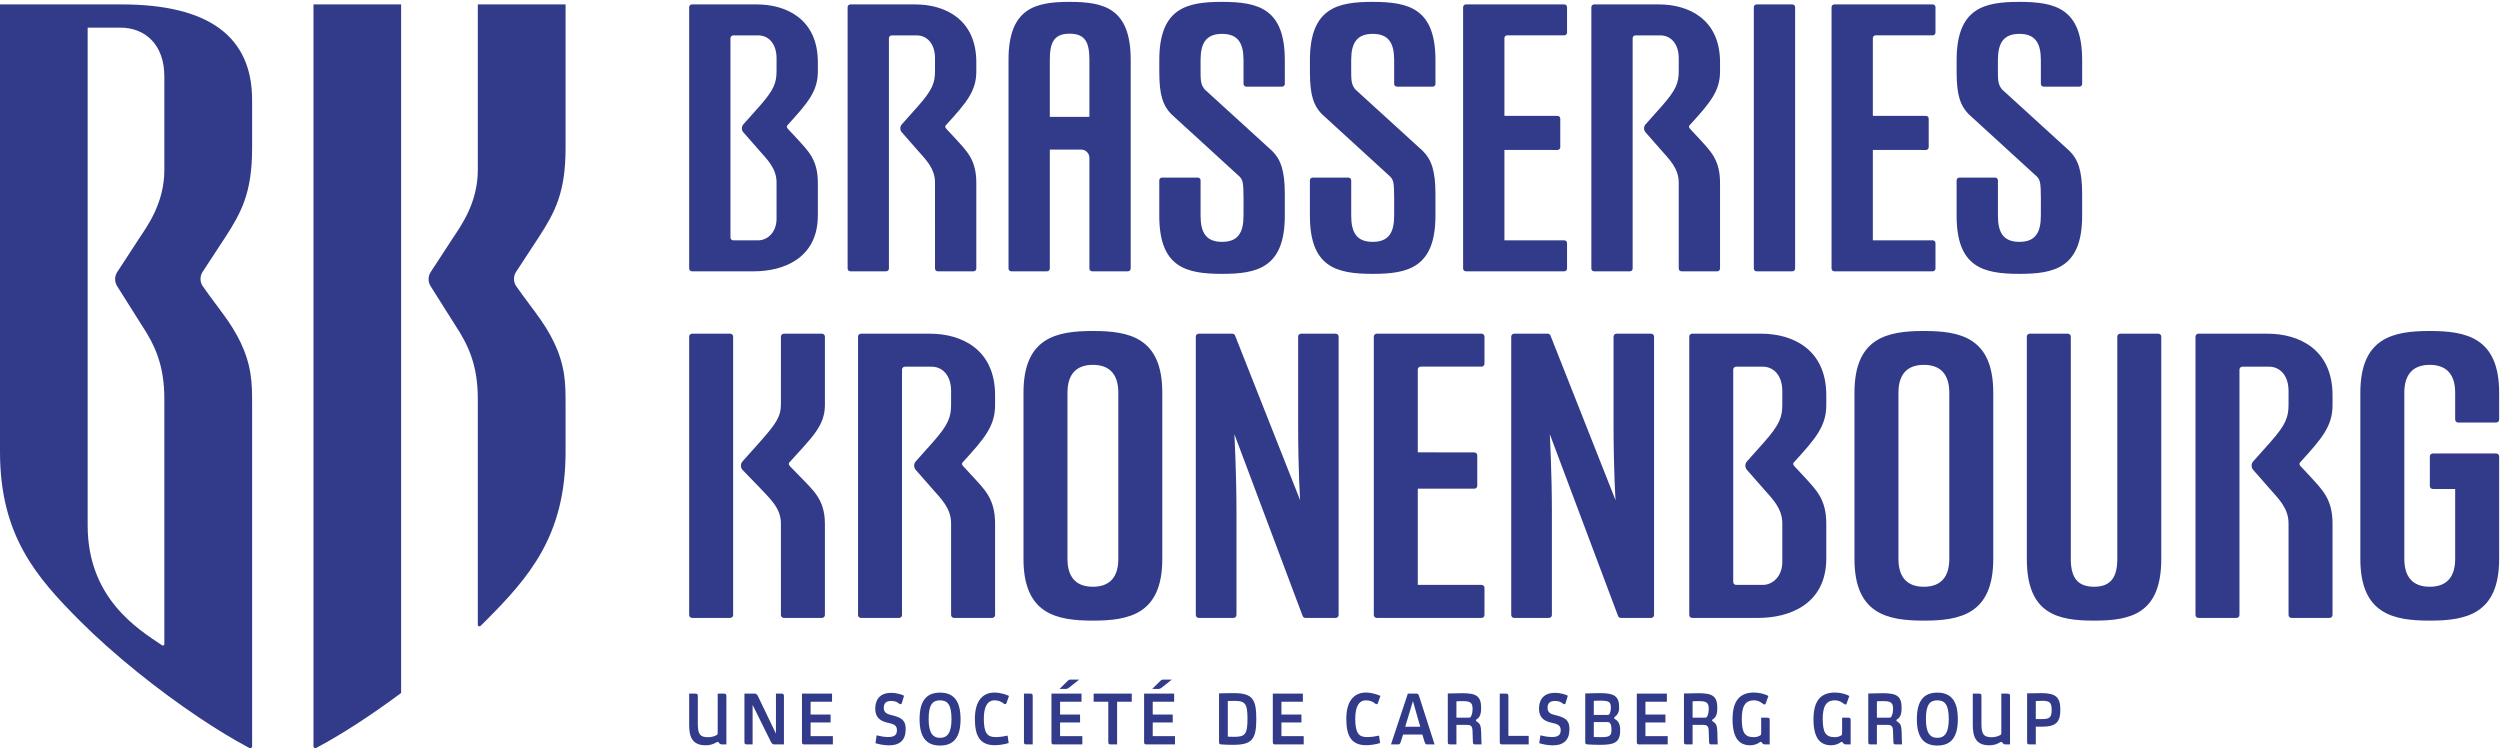 <svg xmlns="http://www.w3.org/2000/svg" width="695" height="208" viewBox="0 0 695 208" fill="none"><path d="M32.595 75.621C33.616 74.06 35.453 71.246 38.756 66.178C40.869 62.972 45.687 56.469 45.687 47.312V21.256C45.687 12.287 40.248 7.685 33.481 7.685H24.368V146.07C24.368 166.312 38.34 174.905 45.068 179.395C45.264 179.526 45.687 179.493 45.687 179.014V110.936C45.687 101.733 43.238 96.132 39.197 90.071C38.756 89.41 34.664 82.894 32.559 79.541C31.805 78.339 31.82 76.809 32.595 75.621ZM70.086 207.489C70.086 207.875 69.674 208.121 69.334 207.939C69.157 207.844 69.008 207.765 68.964 207.741C64.793 205.515 60.18 202.711 55.41 199.523C44.013 191.904 31.715 182.095 22.372 172.753C10.052 160.432 0 148.87 0 125.598L0.001 1.228H33.782C57.852 1.228 70.086 10.025 70.086 27.78V41.222C70.086 53.56 67.079 59.077 62.709 65.826C61.887 67.095 58.304 72.563 56.329 75.578C55.529 76.798 55.548 78.38 56.379 79.579C57.347 80.977 58.467 82.509 61.798 86.983C65.89 92.481 68.698 97.797 69.652 104.031C70.053 106.652 70.086 109.24 70.086 111.941V157.668V207.489ZM111.512 1.228H87.145V207.481C87.145 207.868 87.559 208.115 87.9 207.929C94.924 204.214 103.262 198.796 111.512 192.65V1.228ZM156.797 104.031C157.198 106.652 157.23 109.24 157.23 111.941V125.845C157.159 148.951 147.135 160.476 134.86 172.753C134.443 173.17 134.019 173.588 133.589 174.007C133.307 174.282 132.831 174.083 132.831 173.687V110.936C132.831 101.733 130.383 96.132 126.342 90.071C125.901 89.41 121.809 82.894 119.704 79.54C118.95 78.339 118.964 76.809 119.74 75.622C120.76 74.06 122.597 71.247 125.901 66.178C128.014 62.972 132.831 56.469 132.831 47.312V1.228H157.23V41.222C157.23 53.56 154.224 59.077 149.854 65.826C149.032 67.095 145.45 72.562 143.474 75.577C142.674 76.797 142.693 78.38 143.524 79.58C144.492 80.977 145.613 82.509 148.943 86.983C153.034 92.481 155.843 97.797 156.797 104.031ZM394.959 101.918L411.872 101.924C412.321 101.924 412.686 101.56 412.686 101.11V93.58C412.686 93.13 412.321 92.766 411.872 92.766L382.733 92.767C382.283 92.767 381.919 93.131 381.919 93.581V170.966C381.919 171.416 382.283 171.781 382.733 171.781H411.872C412.321 171.781 412.686 171.416 412.686 170.966V163.416C412.686 162.967 412.321 162.602 411.872 162.602H394.144V135.85L409.865 135.856C410.314 135.856 410.68 135.492 410.68 135.042V126.586C410.68 126.136 410.315 125.773 409.866 125.772L394.144 125.751V102.732C394.144 102.281 394.509 101.917 394.959 101.918ZM693.949 117.463C694.399 117.463 694.763 117.098 694.763 116.648V109.165C694.763 93.823 685.573 92.014 675.469 92.014C665.366 92.014 656.176 93.823 656.176 109.165V155.382C656.176 170.725 665.366 172.534 675.469 172.534C685.573 172.534 694.763 170.725 694.763 155.382V126.882C694.763 126.432 694.399 126.068 693.949 126.068H676.309C675.859 126.068 675.495 126.432 675.495 126.882V135.118C675.495 135.568 675.859 135.933 676.309 135.933H682.537V155.389C682.537 160.389 680.192 163.116 675.469 163.116C670.748 163.116 668.402 160.389 668.402 155.389V109.159C668.402 104.16 670.748 101.431 675.469 101.431C680.192 101.431 682.537 104.16 682.537 109.159V116.648C682.537 117.098 682.902 117.463 683.351 117.463H693.949ZM527.767 109.159C527.767 104.16 530.113 101.431 534.834 101.431C539.557 101.431 541.902 104.16 541.902 109.159V155.389C541.902 160.389 539.557 163.116 534.834 163.116C530.113 163.116 527.767 160.389 527.767 155.389V109.159ZM515.541 155.382C515.541 170.725 524.731 172.534 534.834 172.534C544.938 172.534 554.128 170.725 554.128 155.382V109.165C554.128 93.823 544.938 92.014 534.834 92.014C524.731 92.014 515.541 93.823 515.541 109.165V155.382ZM296.756 109.159C296.756 104.16 299.102 101.431 303.824 101.431C308.545 101.431 310.891 104.16 310.891 109.159V155.389C310.891 160.389 308.545 163.116 303.824 163.116C299.102 163.116 296.756 160.389 296.756 155.389V109.159ZM284.53 155.382C284.53 170.725 293.721 172.534 303.824 172.534C313.927 172.534 323.117 170.725 323.117 155.382V109.165C323.117 93.823 313.927 92.014 303.824 92.014C293.721 92.014 284.53 93.823 284.53 109.165V155.382ZM589.423 92.767C588.973 92.767 588.609 93.131 588.609 93.58V155.389C588.609 160.389 586.868 163.116 582.146 163.116C577.424 163.116 575.683 160.389 575.683 155.389V93.58C575.683 93.131 575.318 92.767 574.869 92.767H564.271C563.822 92.767 563.457 93.131 563.457 93.58V155.382C563.457 170.725 572.042 172.534 582.146 172.534C592.249 172.534 600.834 170.725 600.834 155.382V93.58C600.834 93.131 600.47 92.767 600.021 92.767H589.423ZM485.65 130.624C485.057 129.961 485.061 128.928 485.658 128.27C485.658 128.27 485.916 128.01 490.355 123.002C494.795 117.994 495.479 115.958 495.479 112.394L495.481 108.745C495.481 104.107 492.864 101.939 490.096 101.939H482.65C482.2 101.939 481.836 102.304 481.836 102.754V161.789C481.836 162.238 482.202 162.602 482.651 162.602H490.263C492.897 162.484 495.475 160.159 495.48 156.255V145.482C495.48 141.214 492.54 138.502 490.355 135.988L485.65 130.624ZM469.611 93.58C469.611 93.131 469.975 92.767 470.424 92.767H489.641C498.21 92.767 507.708 96.977 507.708 109.882V112.649C507.708 118.458 504.698 121.952 498.953 128.259C498.412 128.739 498.375 129.122 498.873 129.644C499.083 129.864 501.283 132.218 501.53 132.491C504.83 136.146 507.708 138.675 507.708 145.598V155.234C507.708 168.138 497.213 171.781 488.82 171.781H470.426C469.976 171.781 469.611 171.417 469.611 170.967V93.58ZM192.403 92.767C191.953 92.767 191.588 93.131 191.588 93.58V170.967C191.588 171.417 191.953 171.781 192.403 171.781H203C203.449 171.781 203.814 171.417 203.814 170.967V93.58C203.814 93.131 203.449 92.767 203 92.767H192.403ZM219.722 128.259C225.468 121.856 229.323 118.458 229.323 112.649V93.58C229.323 93.131 228.959 92.767 228.509 92.767H217.91C217.461 92.767 217.097 93.131 217.097 93.58L217.094 112.394C217.094 115.958 215.564 117.994 211.124 123.002C206.685 128.01 206.428 128.27 206.428 128.27C205.83 128.928 205.827 129.961 206.419 130.624L211.608 135.988C213.9 138.502 217.094 141.214 217.094 145.482L217.097 170.967C217.097 171.417 217.461 171.781 217.911 171.781H228.509C228.959 171.781 229.323 171.417 229.323 170.967V145.598C229.323 138.675 225.804 136.097 222.42 132.491C222.167 132.222 219.852 129.864 219.641 129.644C219.144 129.122 219.182 128.739 219.722 128.259ZM639.69 128.259C645.435 121.952 648.444 118.458 648.444 112.649V109.882C648.444 96.977 638.946 92.767 630.378 92.767H611.161C610.711 92.767 610.346 93.131 610.346 93.58V170.967C610.346 171.417 610.711 171.781 611.161 171.781H621.758C622.207 171.781 622.572 171.417 622.572 170.967V102.754C622.572 102.304 622.936 101.939 623.386 101.939H630.833C633.601 101.939 636.218 104.107 636.218 108.745L636.215 112.394C636.215 115.958 635.531 117.994 631.092 123.002C626.653 128.01 626.395 128.27 626.395 128.27C625.798 128.928 625.794 129.961 626.386 130.624L631.092 135.988C633.278 138.502 636.215 141.214 636.215 145.482L636.218 170.967C636.218 171.417 636.582 171.781 637.032 171.781H647.63C648.079 171.781 648.444 171.417 648.444 170.967V145.598C648.444 138.675 645.567 136.146 642.267 132.491C642.02 132.218 639.82 129.864 639.609 129.644C639.112 129.122 639.149 128.739 639.69 128.259ZM267.877 128.259C273.622 121.952 276.632 118.458 276.632 112.649V109.882C276.632 96.977 267.134 92.767 258.566 92.767H239.348C238.899 92.767 238.534 93.131 238.534 93.58V170.967C238.534 171.417 238.899 171.781 239.348 171.781H249.945C250.395 171.781 250.76 171.417 250.76 170.967V102.754C250.76 102.304 251.124 101.939 251.574 101.939H259.02C261.788 101.939 264.405 104.107 264.405 108.745L264.403 112.394C264.403 115.958 263.719 117.994 259.279 123.002C254.84 128.01 254.582 128.27 254.582 128.27C253.985 128.928 253.982 129.961 254.574 130.624L259.279 135.988C261.465 138.502 264.403 141.214 264.403 145.482L264.405 170.967C264.405 171.417 264.77 171.781 265.22 171.781H275.817C276.267 171.781 276.632 171.417 276.632 170.967V145.598C276.632 138.675 273.754 136.146 270.454 132.491C270.208 132.218 268.007 129.864 267.797 129.644C267.299 129.122 267.336 128.739 267.877 128.259ZM459.011 92.767H449.381C448.932 92.767 448.567 93.131 448.567 93.58V118.07C448.567 131.093 449.127 139.066 449.127 139.066L431.051 93.324C430.94 92.992 430.628 92.767 430.277 92.767H420.933C420.484 92.767 420.12 93.131 420.12 93.58V170.964C420.12 171.414 420.484 171.777 420.933 171.777H430.611C431.06 171.777 431.425 171.414 431.425 170.964V142.303C431.425 131.478 430.842 120.695 430.842 120.695L449.809 171.218C449.92 171.552 450.232 171.777 450.584 171.777H459.011C459.46 171.777 459.825 171.414 459.825 170.964V93.58C459.825 93.131 459.46 92.767 459.011 92.767ZM371.325 92.767H361.696C361.246 92.767 360.882 93.131 360.882 93.58V118.07C360.882 131.093 361.44 139.066 361.44 139.066L343.366 93.324C343.254 92.992 342.943 92.767 342.591 92.767H333.247C332.798 92.767 332.433 93.131 332.433 93.58V170.964C332.433 171.414 332.798 171.777 333.247 171.777H342.925C343.375 171.777 343.739 171.414 343.739 170.964V142.303C343.739 131.478 343.157 120.695 343.157 120.695L362.123 171.218C362.234 171.552 362.546 171.777 362.898 171.777H371.325C371.775 171.777 372.139 171.414 372.139 170.964V93.58C372.139 93.131 371.775 92.767 371.325 92.767ZM297.352 9.364C301.786 9.364 302.853 11.926 302.853 16.621V32.495L291.851 32.495V16.621C291.851 11.926 292.918 9.364 297.352 9.364ZM297.352 0.521C287.864 0.521 280.37 2.22 280.37 16.627V74.661C280.37 75.084 280.712 75.425 281.135 75.425H291.086C291.508 75.425 291.851 75.084 291.851 74.661V41.581H300.548C301.822 41.581 302.853 42.614 302.853 43.886V74.661C302.853 75.084 303.195 75.425 303.617 75.425H313.569C313.991 75.425 314.334 75.084 314.334 74.661V16.627C314.334 2.22 306.839 0.521 297.352 0.521ZM206.65 36.777C206.093 36.155 206.098 35.185 206.658 34.568C206.658 34.568 206.9 34.322 211.069 29.62C215.238 24.917 215.88 23.005 215.88 19.659L215.882 16.232C215.882 11.877 213.424 9.842 210.825 9.842H203.833C203.411 9.842 203.068 10.184 203.068 10.606V66.042C203.068 66.464 203.412 66.807 203.834 66.807H210.982C213.455 66.696 215.876 64.512 215.881 60.846V50.73C215.881 46.722 213.121 44.175 211.069 41.814L206.65 36.777ZM191.588 1.992C191.588 1.569 191.93 1.228 192.352 1.228H210.398C218.444 1.228 227.363 5.181 227.363 17.3V19.899C227.363 25.353 224.537 28.634 219.142 34.556C218.635 35.007 218.6 35.368 219.066 35.857C219.264 36.063 221.33 38.273 221.562 38.531C224.661 41.962 227.363 44.338 227.363 50.838V59.887C227.363 72.005 217.509 75.425 209.626 75.425H192.354C191.932 75.425 191.588 75.084 191.588 74.661V1.992ZM469.95 34.556C475.345 28.634 478.17 25.353 478.17 19.899V17.3C478.17 5.181 469.251 1.228 461.206 1.228H443.16C442.738 1.228 442.396 1.569 442.396 1.992V74.661C442.396 75.084 442.738 75.425 443.16 75.425H453.111C453.534 75.425 453.876 75.084 453.876 74.661V10.606C453.876 10.184 454.218 9.842 454.64 9.842H461.633C464.233 9.842 466.69 11.877 466.69 16.232L466.688 19.659C466.688 23.005 466.045 24.917 461.876 29.62C457.707 34.322 457.466 34.568 457.466 34.568C456.905 35.185 456.901 36.155 457.457 36.777L461.876 41.814C463.928 44.175 466.688 46.722 466.688 50.73L466.69 74.661C466.69 75.084 467.032 75.425 467.454 75.425H477.406C477.828 75.425 478.17 75.084 478.17 74.661V50.838C478.17 44.338 475.469 41.962 472.37 38.531C472.138 38.273 470.072 36.063 469.874 35.857C469.407 35.368 469.442 35.007 469.95 34.556ZM263.193 34.556C268.588 28.634 271.414 25.353 271.414 19.899V17.3C271.414 5.181 262.495 1.228 254.449 1.228H236.403C235.981 1.228 235.639 1.569 235.639 1.992V74.661C235.639 75.084 235.981 75.425 236.403 75.425H246.355C246.777 75.425 247.119 75.084 247.119 74.661V10.606C247.119 10.184 247.462 9.842 247.884 9.842H254.877C257.475 9.842 259.934 11.877 259.934 16.232L259.931 19.659C259.931 23.005 259.289 24.917 255.12 29.62C250.951 34.322 250.709 34.568 250.709 34.568C250.149 35.185 250.145 36.155 250.701 36.777L255.12 41.814C257.172 44.175 259.931 46.722 259.931 50.73L259.933 74.661C259.933 75.084 260.276 75.425 260.698 75.425H270.65C271.072 75.425 271.414 75.084 271.414 74.661V50.838C271.414 44.338 268.713 41.962 265.613 38.531C265.382 38.273 263.315 36.063 263.118 35.857C262.651 35.368 262.686 35.007 263.193 34.556ZM578.838 16.71C578.838 2.44 571.528 0.521 561.394 0.521C551.694 0.521 543.943 2.144 543.943 16.71V20.003C543.943 26.461 544.963 29.287 547.181 31.641L566.218 49.052C567.08 49.967 567.364 50.45 567.364 55.142L567.358 59.956C567.358 64.675 565.828 67.237 561.394 67.237C556.961 67.237 555.421 64.675 555.421 59.956V50.133C555.421 49.711 555.079 49.368 554.657 49.368H544.703C544.287 49.368 543.943 49.706 543.939 50.123C543.924 51.867 543.939 55.88 543.939 59.956C543.939 74.254 551.255 76.133 561.394 76.133C571.13 76.133 578.838 74.471 578.838 59.956V53.896C578.838 47.337 577.669 44.28 575.293 41.935L556.555 24.853C555.36 23.325 555.417 22.352 555.417 18.403V16.71C555.417 11.991 556.961 9.415 561.394 9.415C565.828 9.415 567.358 11.991 567.358 16.71V23.322C567.358 23.744 567.7 24.087 568.122 24.087H578.08C578.502 24.087 578.844 23.748 578.844 23.326C578.848 20.933 578.838 16.71 578.838 16.71ZM399.054 16.71C399.054 2.44 391.744 0.521 381.61 0.521C371.91 0.521 364.159 2.144 364.159 16.71V20.003C364.159 26.461 365.179 29.287 367.398 31.641L386.433 49.052C387.296 49.967 387.58 50.45 387.58 55.142L387.574 59.956C387.574 64.675 386.045 67.237 381.61 67.237C377.176 67.237 375.637 64.675 375.637 59.956V50.133C375.637 49.711 375.295 49.368 374.873 49.368H364.92C364.503 49.368 364.158 49.706 364.155 50.123C364.14 51.867 364.155 55.88 364.155 59.956C364.155 74.254 371.471 76.133 381.61 76.133C391.347 76.133 399.054 74.471 399.054 59.956V53.896C399.054 47.337 397.886 44.28 395.51 41.935L376.772 24.853C375.576 23.325 375.633 22.352 375.632 18.403V16.71C375.632 11.991 377.176 9.415 381.61 9.415C386.045 9.415 387.574 11.991 387.574 16.71V23.322C387.574 23.744 387.916 24.087 388.339 24.087H398.296C398.718 24.087 399.06 23.748 399.061 23.326C399.064 20.933 399.054 16.71 399.054 16.71ZM357.178 16.71C357.178 2.44 349.867 0.521 339.734 0.521C330.033 0.521 322.283 2.144 322.283 16.71V20.003C322.283 26.461 323.302 29.287 325.521 31.641L344.557 49.052C345.42 49.967 345.703 50.45 345.704 55.142L345.697 59.956C345.697 64.675 344.168 67.237 339.734 67.237C335.3 67.237 333.761 64.675 333.761 59.956V50.133C333.761 49.711 333.418 49.368 332.996 49.368H323.043C322.626 49.368 322.282 49.706 322.278 50.123C322.263 51.867 322.278 55.88 322.278 59.956C322.278 74.254 329.594 76.133 339.734 76.133C349.47 76.133 357.178 74.471 357.178 59.956V53.896C357.178 47.337 356.009 44.28 353.633 41.935L334.895 24.853C333.7 23.325 333.757 22.352 333.756 18.403V16.71C333.756 11.991 335.3 9.415 339.734 9.415C344.168 9.415 345.697 11.991 345.697 16.71V23.322C345.697 23.744 346.04 24.087 346.462 24.087H356.42C356.842 24.087 357.183 23.748 357.184 23.326C357.188 20.933 357.178 16.71 357.178 16.71ZM521.417 9.821L537.299 9.828C537.721 9.828 538.064 9.486 538.064 9.063V1.992C538.064 1.569 537.721 1.228 537.299 1.228H509.936C509.514 1.228 509.172 1.57 509.172 1.992V74.661C509.172 75.084 509.514 75.425 509.936 75.425H537.299C537.721 75.425 538.064 75.084 538.064 74.661V67.571C538.064 67.149 537.721 66.807 537.299 66.807H520.652V41.685L535.414 41.691C535.837 41.691 536.179 41.349 536.179 40.927V32.985C536.179 32.564 535.837 32.222 535.416 32.221L520.652 32.201V10.585C520.652 10.163 520.995 9.821 521.417 9.821ZM418.993 9.821L434.874 9.828C435.297 9.828 435.639 9.486 435.639 9.063V1.992C435.639 1.569 435.297 1.228 434.874 1.228H407.512C407.089 1.228 406.747 1.57 406.747 1.992V74.661C406.747 75.084 407.089 75.425 407.511 75.425H434.875C435.297 75.425 435.639 75.084 435.639 74.661V67.571C435.639 67.149 435.297 66.807 434.875 66.807H418.227V41.685L432.99 41.691C433.413 41.691 433.755 41.349 433.755 40.927V32.985C433.755 32.564 433.414 32.222 432.991 32.221L418.227 32.201V10.585C418.227 10.163 418.57 9.821 418.993 9.821ZM499.044 1.992V74.661C499.044 75.084 498.701 75.425 498.279 75.425H488.327C487.906 75.425 487.563 75.084 487.563 74.661V1.992C487.563 1.569 487.906 1.228 488.327 1.228H498.279C498.701 1.228 499.044 1.569 499.044 1.992ZM565.953 199.902V194.883C566.129 194.856 566.947 194.826 567.772 194.826C569.8 194.826 570.36 195.299 570.36 197.369C570.36 199.406 569.794 199.902 567.772 199.902H565.953ZM565.953 206.951V202.017H567.559C571.537 202.017 572.776 200.858 572.776 197.255C572.776 193.816 571.457 192.691 567.559 192.691C566.629 192.691 563.81 192.747 563.538 192.749V206.172C563.538 206.707 563.564 206.951 564.238 206.951H565.953ZM514.48 206.951V200.291C514.48 199.734 514.437 199.513 513.806 199.513H512.106V203.801C512.106 204.271 512.018 204.382 511.585 204.593C511.134 204.815 510.611 204.93 510.108 204.93C507.591 204.93 506.719 203.738 506.719 199.835C506.719 196.48 507.58 194.693 510.092 194.693C511.539 194.693 512.302 195.47 512.787 195.779C513.01 195.921 513.246 195.922 513.395 195.49L514.113 193.489C512.906 192.818 511.382 192.531 510.092 192.531C506.54 192.531 504.149 194.399 504.149 199.921C504.149 205.071 505.886 207.188 509.084 207.188C510.015 207.188 511.08 206.849 511.743 206.324C511.91 206.191 512.096 206.158 512.344 206.497C512.598 206.846 512.802 206.951 513.225 206.951H514.48ZM491.979 206.951V200.291C491.979 199.734 491.935 199.513 491.304 199.513H489.605V203.801C489.605 204.271 489.516 204.382 489.084 204.593C488.633 204.815 488.109 204.93 487.607 204.93C485.089 204.93 484.217 203.738 484.217 199.835C484.217 196.48 485.078 194.693 487.59 194.693C489.037 194.693 489.801 195.47 490.285 195.779C490.508 195.921 490.745 195.922 490.894 195.49C490.895 195.49 491.612 193.489 491.612 193.489C490.405 192.818 488.88 192.531 487.59 192.531C484.039 192.531 481.648 194.399 481.648 199.921C481.648 205.071 483.385 207.188 486.582 207.188C487.513 207.188 488.578 206.849 489.241 206.324C489.409 206.191 489.596 206.158 489.842 206.497C490.096 206.846 490.3 206.951 490.723 206.951H491.979ZM447.988 202.871C447.988 202.3 447.955 201.605 447.638 201.107C447.435 200.783 447.178 200.737 446.818 200.737H443.079V204.892C443.165 204.909 444.936 204.93 445.136 204.93C447.429 204.93 447.988 204.585 447.988 202.871ZM443.079 198.754H446.801C447.335 198.754 447.405 198.555 447.501 198.365C447.734 197.901 447.817 197.259 447.817 196.733C447.817 195.2 447.364 194.789 445.033 194.789C444.561 194.789 443.754 194.778 443.079 194.826V198.754ZM450.404 203.023C450.404 206.377 448.901 207.064 444.769 207.064C443.736 207.064 442.175 207.022 441.218 206.937C440.72 206.894 440.696 206.64 440.696 206.172V192.787C442.053 192.738 443.41 192.691 444.769 192.691C448.588 192.691 450.122 193.403 450.122 196.591C450.122 198.071 449.673 198.697 448.875 199.33C448.768 199.415 448.572 199.679 448.918 199.883C449.991 200.505 450.404 201.353 450.404 203.023ZM424.977 206.951V204.579H419.332V193.602C419.332 193.038 419.249 192.825 418.632 192.824H416.933V206.172C416.933 206.758 417 206.951 417.634 206.951H424.977ZM521.778 199.513V194.959C522.209 194.916 523.126 194.921 523.802 194.921C525.922 194.921 526.269 195.625 526.269 197.179C526.269 197.761 526.183 198.326 525.957 198.874C525.729 199.427 525.731 199.513 525.014 199.513H521.778ZM528.754 206.951L528.651 203.431C528.583 201.943 528.457 201.242 527.533 200.651C527.39 200.557 527.323 200.505 527.28 200.46C527.236 200.414 527.049 200.161 527.456 199.921C528.319 199.411 528.651 198.378 528.651 196.847C528.651 193.488 527.284 192.711 523.401 192.711C522.228 192.711 519.48 192.782 519.379 192.789V206.172C519.379 206.719 519.417 206.951 520.079 206.951H521.778V201.515H524.681C525.805 201.515 526.208 201.864 526.252 203.166C526.252 203.166 526.355 206.172 526.355 206.172C526.376 206.747 526.439 206.951 527.054 206.951H528.754ZM470.542 199.513V194.959C470.974 194.916 471.891 194.921 472.566 194.921C474.686 194.921 475.034 195.625 475.034 197.179C475.034 197.761 474.948 198.326 474.722 198.874C474.493 199.427 474.495 199.513 473.779 199.513H470.542ZM477.518 206.951L477.416 203.431C477.347 201.943 477.221 201.242 476.297 200.651C476.155 200.557 476.088 200.505 476.045 200.46C476.001 200.414 475.814 200.161 476.22 199.921C477.083 199.411 477.416 198.378 477.416 196.847C477.416 193.488 476.048 192.711 472.166 192.711C470.993 192.711 468.244 192.782 468.143 192.789V206.172C468.143 206.719 468.182 206.951 468.844 206.951H470.542V201.515H473.445C474.569 201.515 474.972 201.864 475.017 203.166C475.017 203.166 475.119 206.172 475.119 206.172C475.14 206.747 475.203 206.951 475.819 206.951H477.518ZM404.885 199.513V194.959C405.315 194.916 406.233 194.921 406.909 194.921C409.029 194.921 409.376 195.625 409.376 197.179C409.376 197.761 409.289 198.326 409.064 198.874C408.836 199.427 408.838 199.513 408.121 199.513H404.885ZM411.861 206.951L411.758 203.431C411.689 201.943 411.564 201.242 410.639 200.651C410.497 200.557 410.43 200.505 410.387 200.46C410.343 200.414 410.156 200.161 410.563 199.921C411.426 199.411 411.758 198.378 411.758 196.847C411.758 193.488 410.391 192.711 406.507 192.711C405.335 192.711 402.587 192.782 402.486 192.789V206.172C402.486 206.719 402.524 206.951 403.185 206.951H404.885V201.515H407.787C408.912 201.515 409.315 201.864 409.359 203.166C409.359 203.166 409.462 206.172 409.462 206.172C409.483 206.747 409.545 206.951 410.161 206.951H411.861ZM390.645 202.036L392.797 194.902L394.829 202.036H390.645ZM388.527 206.951C389.012 206.951 389.198 206.9 389.39 206.287L390.056 204.209H395.418L396.05 206.287C396.227 206.936 396.5 206.951 396.904 206.951H398.816L394.496 193.489C394.291 192.893 394.131 192.825 393.633 192.824H391.38L386.692 206.951H388.527ZM341.329 194.883C341.614 194.856 343.015 194.846 343.233 194.846C346.087 194.846 346.802 195.529 346.802 199.817C346.802 204.068 346.136 204.835 343.233 204.835C343.102 204.835 341.432 204.823 341.329 204.797C341.329 204.724 341.329 194.883 341.329 194.883ZM338.896 206.172C338.896 206.721 338.95 206.9 339.489 206.945C340.347 207.015 341.572 207.064 342.764 207.064C348.079 207.064 349.253 205.545 349.253 199.854C349.253 194.372 348.174 192.691 343.062 192.691C342.719 192.691 339.14 192.717 338.896 192.749V206.172ZM310.554 206.951V195.082H314.627V192.824H304.031V195.082H308.104V206.172C308.104 206.727 308.169 206.951 308.804 206.951H310.554ZM325.769 188.925H323.498C323.078 188.925 322.882 188.99 322.568 189.295L320.313 191.524H322.029C322.446 191.524 322.698 191.373 322.986 191.136L325.769 188.925ZM463.621 206.951V204.636H457.431V200.851H462.99V198.631H457.431V195.082H463.391V192.824H455.031V206.172C455.031 206.776 455.113 206.951 455.732 206.951H463.621ZM362.43 206.951V204.636H356.239V200.851H361.798V198.631H356.239V195.082H362.199V192.824H353.84V206.172C353.84 206.776 353.922 206.951 354.54 206.951H362.43ZM326.649 206.951V204.636H320.459V200.851H326.017V198.631H320.459V195.082H326.418V192.824H318.059V206.172C318.059 206.776 318.141 206.951 318.759 206.951H326.649ZM300.012 188.925H297.741C297.321 188.925 297.124 188.99 296.81 189.295L294.556 191.524H296.272C296.688 191.524 296.941 191.373 297.228 191.136L300.012 188.925ZM287.093 206.951V193.602C287.093 193.04 287.039 192.824 286.41 192.824H284.66V206.172C284.66 206.763 284.728 206.951 285.36 206.951H287.093ZM380.071 204.911C377.879 204.911 376.76 204.009 376.76 199.835C376.76 196.566 377.695 194.693 379.766 194.693C380.691 194.693 381.522 194.948 382.345 195.62C382.466 195.718 382.87 195.974 383.087 195.386L383.753 193.47C383.33 193.242 381.542 192.531 379.732 192.531C376.692 192.531 374.276 194.532 374.276 199.835C374.276 204.448 375.566 207.169 379.817 207.169C381.122 207.169 382.788 206.858 383.668 206.562C383.672 206.56 383.369 204.503 383.369 204.503C382.761 204.654 381.348 204.911 380.071 204.911ZM276.814 204.911C274.622 204.911 273.503 204.009 273.503 199.835C273.503 196.566 274.437 194.693 276.509 194.693C277.434 194.693 278.265 194.948 279.088 195.62C279.209 195.718 279.613 195.974 279.83 195.386L280.496 193.47C280.072 193.242 278.285 192.531 276.474 192.531C273.435 192.531 271.018 194.532 271.018 199.835C271.018 204.448 272.309 207.169 276.56 207.169C277.865 207.169 279.531 206.858 280.41 206.562C280.415 206.56 280.112 204.503 280.112 204.503C279.504 204.654 278.09 204.911 276.814 204.911ZM535.405 199.902C535.405 195.885 536.503 194.693 538.582 194.693C540.661 194.693 541.758 195.885 541.758 199.902C541.758 203.664 540.659 205.12 538.582 205.12C536.505 205.12 535.405 203.664 535.405 199.902ZM544.277 199.921C544.277 195.125 542.595 192.549 538.582 192.549C534.568 192.549 532.887 195.125 532.887 199.921C532.887 204.752 534.613 207.264 538.582 207.264C542.551 207.264 544.277 204.752 544.277 199.921ZM258.162 199.902C258.162 195.885 259.259 194.693 261.338 194.693C263.417 194.693 264.515 195.885 264.515 199.902C264.515 203.664 263.416 205.12 261.338 205.12C259.262 205.12 258.162 203.664 258.162 199.902ZM267.033 199.921C267.033 195.125 265.352 192.549 261.338 192.549C257.325 192.549 255.643 195.125 255.643 199.921C255.643 204.752 257.369 207.264 261.338 207.264C265.307 207.264 267.033 204.752 267.033 199.921ZM427.912 206.6C428.31 206.728 429.902 207.207 431.652 207.207C434.741 207.207 436.306 205.697 436.306 202.72C436.306 201.064 435.853 200.026 434.179 199.352C433.662 199.143 433.018 198.95 432.25 198.773C431.109 198.52 430.218 198.075 430.218 196.791C430.218 195.453 430.902 194.865 432.284 194.865C432.886 194.865 433.492 194.978 434.021 195.276C434.247 195.403 434.435 195.574 434.662 195.709C434.937 195.872 435.153 195.734 435.238 195.452C435.24 195.447 435.853 193.413 435.853 193.413C435.308 193.117 433.94 192.616 432.267 192.616C428.572 192.616 427.844 195.202 427.844 196.98C427.844 199.176 428.874 200.456 431.584 200.984C431.908 201.046 432.21 201.123 432.489 201.211C433.363 201.489 433.872 202.006 433.872 202.947C433.872 204.073 433.483 204.893 431.43 204.892C430.383 204.892 429.143 204.665 428.228 204.427C428.228 204.428 427.912 206.6 427.912 206.6ZM243.384 206.6C243.783 206.728 245.374 207.207 247.124 207.207C250.214 207.207 251.778 205.697 251.778 202.72C251.778 201.064 251.325 200.026 249.651 199.352C249.134 199.143 248.49 198.95 247.722 198.773C246.581 198.52 245.69 198.075 245.69 196.791C245.69 195.453 246.373 194.865 247.756 194.865C248.358 194.865 248.964 194.978 249.493 195.276C249.719 195.403 249.907 195.574 250.134 195.709C250.409 195.872 250.625 195.734 250.71 195.452C250.712 195.447 251.325 193.413 251.325 193.413C250.78 193.117 249.413 192.616 247.739 192.616C244.044 192.616 243.316 195.202 243.316 196.98C243.316 199.176 244.346 200.456 247.056 200.984C247.38 201.046 247.682 201.123 247.961 201.211C248.835 201.489 249.344 202.006 249.344 202.947C249.344 204.073 248.955 204.893 246.902 204.892C245.855 204.892 244.616 204.665 243.7 204.427C243.7 204.428 243.384 206.6 243.384 206.6ZM300.891 206.951V204.636H294.701V200.851H300.259V198.631H294.701V195.082H300.66V192.824H292.302V206.172C292.302 206.776 292.383 206.951 293.002 206.951H300.891ZM231.539 206.951V204.636H225.348V200.851H230.907V198.631H225.348V195.082H231.308V192.824H222.949V206.172C222.949 206.776 223.031 206.951 223.65 206.951H231.539ZM217.934 206.951V193.602C217.934 193.035 217.847 192.825 217.234 192.824H215.713V203.943L210.735 193.583C210.544 193.185 210.307 192.825 209.771 192.824H206.953V206.172C206.953 206.779 207.039 206.951 207.653 206.951H209.225V195.956L214.279 206.172C214.483 206.587 214.759 206.951 215.261 206.951H217.934ZM558.784 206.951V193.602C558.784 193.052 558.711 192.825 558.084 192.824H556.367V203.668C556.367 203.892 556.375 204.128 556.176 204.276C555.666 204.653 554.652 204.949 553.661 204.949C551.287 204.949 550.843 203.85 550.843 201.163V193.602C550.843 193.037 550.76 192.825 550.144 192.824H548.436V201.515C548.436 204.744 549.221 207.188 552.995 207.188C554.225 207.188 555.081 206.932 556.129 206.305C556.268 206.222 556.466 206.218 556.589 206.344C556.652 206.407 556.721 206.486 556.794 206.58C556.988 206.854 557.2 206.951 557.614 206.951H558.784ZM201.937 206.951V193.602C201.937 193.052 201.864 192.825 201.237 192.824H199.52V203.668C199.52 203.892 199.528 204.128 199.329 204.276C198.819 204.653 197.805 204.949 196.814 204.949C194.441 204.949 193.997 203.85 193.997 201.163V193.602C193.997 193.037 193.913 192.825 193.297 192.824H191.588V201.515C191.588 204.744 192.375 207.188 196.148 207.188C197.378 207.188 198.235 206.932 199.282 206.305C199.422 206.222 199.619 206.218 199.743 206.344C199.806 206.407 199.873 206.486 199.948 206.58C200.142 206.854 200.353 206.951 200.767 206.951H201.937Z" fill="#313B89"></path></svg>